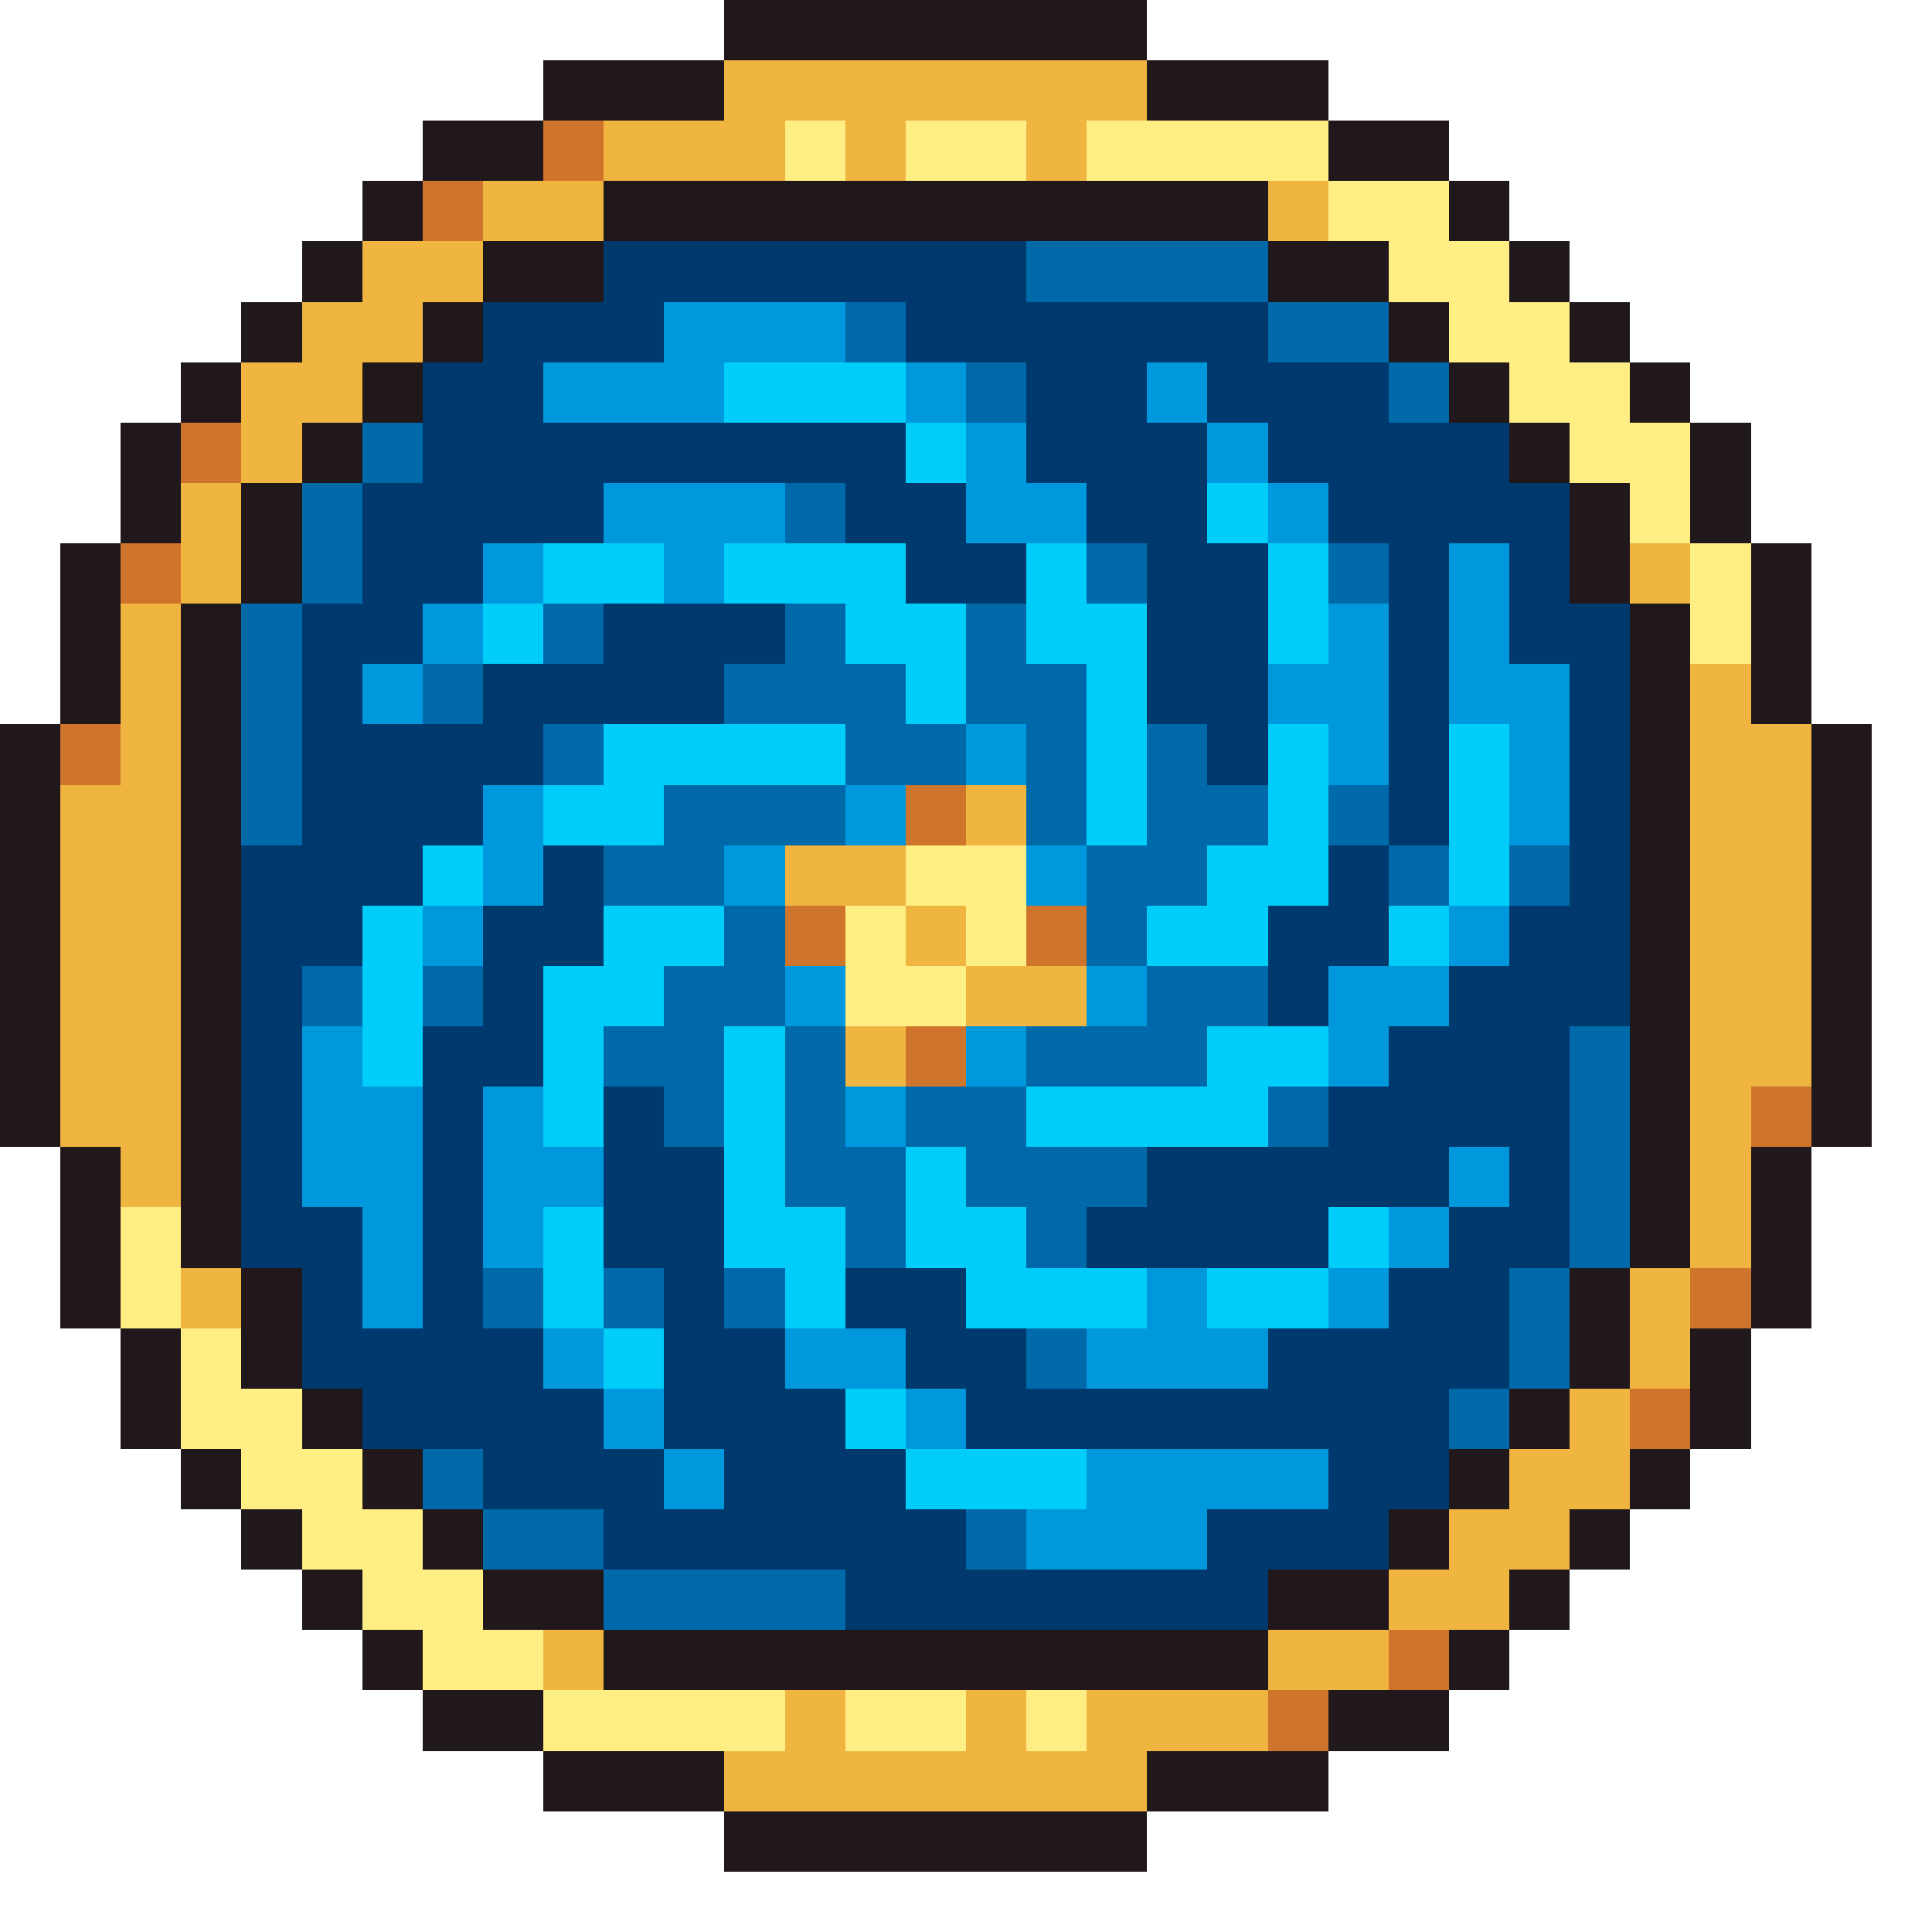 <svg xmlns="http://www.w3.org/2000/svg" viewBox="0 -0.5 32 32" shape-rendering="crispEdges">
<path stroke="#21181b" d="M12 0h7M9 1h3M19 1h3M7 2h2M22 2h2M6 3h1M10 3h11M24 3h1M5 4h1M8 4h2M21 4h2M25 4h1M4 5h1M7 5h1M23 5h1M26 5h1M3 6h1M6 6h1M24 6h1M27 6h1M2 7h1M5 7h1M25 7h1M28 7h1M2 8h1M4 8h1M26 8h1M28 8h1M1 9h1M4 9h1M26 9h1M29 9h1M1 10h1M3 10h1M27 10h1M29 10h1M1 11h1M3 11h1M27 11h1M29 11h1M0 12h1M3 12h1M27 12h1M30 12h1M0 13h1M3 13h1M27 13h1M30 13h1M0 14h1M3 14h1M27 14h1M30 14h1M0 15h1M3 15h1M27 15h1M30 15h1M0 16h1M3 16h1M27 16h1M30 16h1M0 17h1M3 17h1M27 17h1M30 17h1M0 18h1M3 18h1M27 18h1M30 18h1M1 19h1M3 19h1M27 19h1M29 19h1M1 20h1M3 20h1M27 20h1M29 20h1M1 21h1M4 21h1M26 21h1M29 21h1M2 22h1M4 22h1M26 22h1M28 22h1M2 23h1M5 23h1M25 23h1M28 23h1M3 24h1M6 24h1M24 24h1M27 24h1M4 25h1M7 25h1M23 25h1M26 25h1M5 26h1M8 26h2M21 26h2M25 26h1M6 27h1M10 27h11M24 27h1M7 28h2M22 28h2M9 29h3M19 29h3M12 30h7" />
<path stroke="#f0b541" d="M12 1h7M10 2h3M14 2h1M17 2h1M8 3h2M21 3h1M6 4h2M5 5h2M4 6h2M4 7h1M3 8h1M3 9h1M27 9h1M2 10h1M2 11h1M28 11h1M2 12h1M28 12h2M1 13h2M16 13h1M28 13h2M1 14h2M13 14h2M28 14h2M1 15h2M15 15h1M28 15h2M1 16h2M16 16h2M28 16h2M1 17h2M14 17h1M28 17h2M1 18h2M28 18h1M2 19h1M28 19h1M28 20h1M3 21h1M27 21h1M27 22h1M26 23h1M25 24h2M24 25h2M23 26h2M9 27h1M21 27h2M13 28h1M16 28h1M18 28h3M12 29h7" />
<path stroke="#cf752b" d="M9 2h1M7 3h1M3 7h1M2 9h1M1 12h1M15 13h1M13 15h1M17 15h1M15 17h1M29 18h1M28 21h1M27 23h1M23 27h1M21 28h1" />
<path stroke="#ffee83" d="M13 2h1M15 2h2M18 2h4M22 3h2M23 4h2M24 5h2M25 6h2M26 7h2M27 8h1M28 9h1M28 10h1M15 14h2M14 15h1M16 15h1M14 16h2M2 20h1M2 21h1M3 22h1M3 23h2M4 24h2M5 25h2M6 26h2M7 27h2M9 28h4M14 28h2M17 28h1" />
<path stroke="#00396d" d="M10 4h7M8 5h3M15 5h6M7 6h2M17 6h2M20 6h3M7 7h8M17 7h3M21 7h4M6 8h4M14 8h2M18 8h2M22 8h4M6 9h2M15 9h2M19 9h2M23 9h1M25 9h1M5 10h2M10 10h3M19 10h2M23 10h1M25 10h2M5 11h1M8 11h4M19 11h2M23 11h1M26 11h1M5 12h4M20 12h1M23 12h1M26 12h1M5 13h3M23 13h1M26 13h1M4 14h3M9 14h1M22 14h1M26 14h1M4 15h2M8 15h2M21 15h2M25 15h2M4 16h1M8 16h1M21 16h1M24 16h3M4 17h1M7 17h2M23 17h3M4 18h1M7 18h1M10 18h1M22 18h4M4 19h1M7 19h1M10 19h2M19 19h5M25 19h1M4 20h2M7 20h1M10 20h2M18 20h4M24 20h2M5 21h1M7 21h1M11 21h1M14 21h2M23 21h2M5 22h4M11 22h2M15 22h2M21 22h4M6 23h4M11 23h3M16 23h8M8 24h3M12 24h3M22 24h2M10 25h6M20 25h3M14 26h7" />
<path stroke="#0069aa" d="M17 4h4M14 5h1M21 5h2M16 6h1M23 6h1M6 7h1M5 8h1M13 8h1M5 9h1M18 9h1M22 9h1M4 10h1M9 10h1M13 10h1M16 10h1M4 11h1M7 11h1M12 11h3M16 11h2M4 12h1M9 12h1M14 12h2M17 12h1M19 12h1M4 13h1M11 13h3M17 13h1M19 13h2M22 13h1M10 14h2M18 14h2M23 14h1M25 14h1M12 15h1M18 15h1M5 16h1M7 16h1M11 16h2M19 16h2M10 17h2M13 17h1M17 17h3M26 17h1M11 18h1M13 18h1M15 18h2M21 18h1M26 18h1M13 19h2M16 19h3M26 19h1M14 20h1M17 20h1M26 20h1M8 21h1M10 21h1M12 21h1M25 21h1M17 22h1M25 22h1M24 23h1M7 24h1M8 25h2M16 25h1M10 26h4" />
<path stroke="#0098dc" d="M11 5h3M9 6h3M15 6h1M19 6h1M16 7h1M20 7h1M10 8h3M16 8h2M21 8h1M8 9h1M11 9h1M24 9h1M7 10h1M22 10h1M24 10h1M6 11h1M21 11h2M24 11h2M16 12h1M22 12h1M25 12h1M8 13h1M14 13h1M25 13h1M8 14h1M12 14h1M17 14h1M7 15h1M24 15h1M13 16h1M18 16h1M22 16h2M5 17h1M16 17h1M22 17h1M5 18h2M8 18h1M14 18h1M5 19h2M8 19h2M24 19h1M6 20h1M8 20h1M23 20h1M6 21h1M19 21h1M22 21h1M9 22h1M13 22h2M18 22h3M10 23h1M15 23h1M11 24h1M18 24h4M17 25h3" />
<path stroke="#00cdf9" d="M12 6h3M15 7h1M20 8h1M9 9h2M12 9h3M17 9h1M21 9h1M8 10h1M14 10h2M17 10h2M21 10h1M15 11h1M18 11h1M10 12h4M18 12h1M21 12h1M24 12h1M9 13h2M18 13h1M21 13h1M24 13h1M7 14h1M20 14h2M24 14h1M6 15h1M10 15h2M19 15h2M23 15h1M6 16h1M9 16h2M6 17h1M9 17h1M12 17h1M20 17h2M9 18h1M12 18h1M17 18h4M12 19h1M15 19h1M9 20h1M12 20h2M15 20h2M22 20h1M9 21h1M13 21h1M16 21h3M20 21h2M10 22h1M14 23h1M15 24h3" />
</svg>